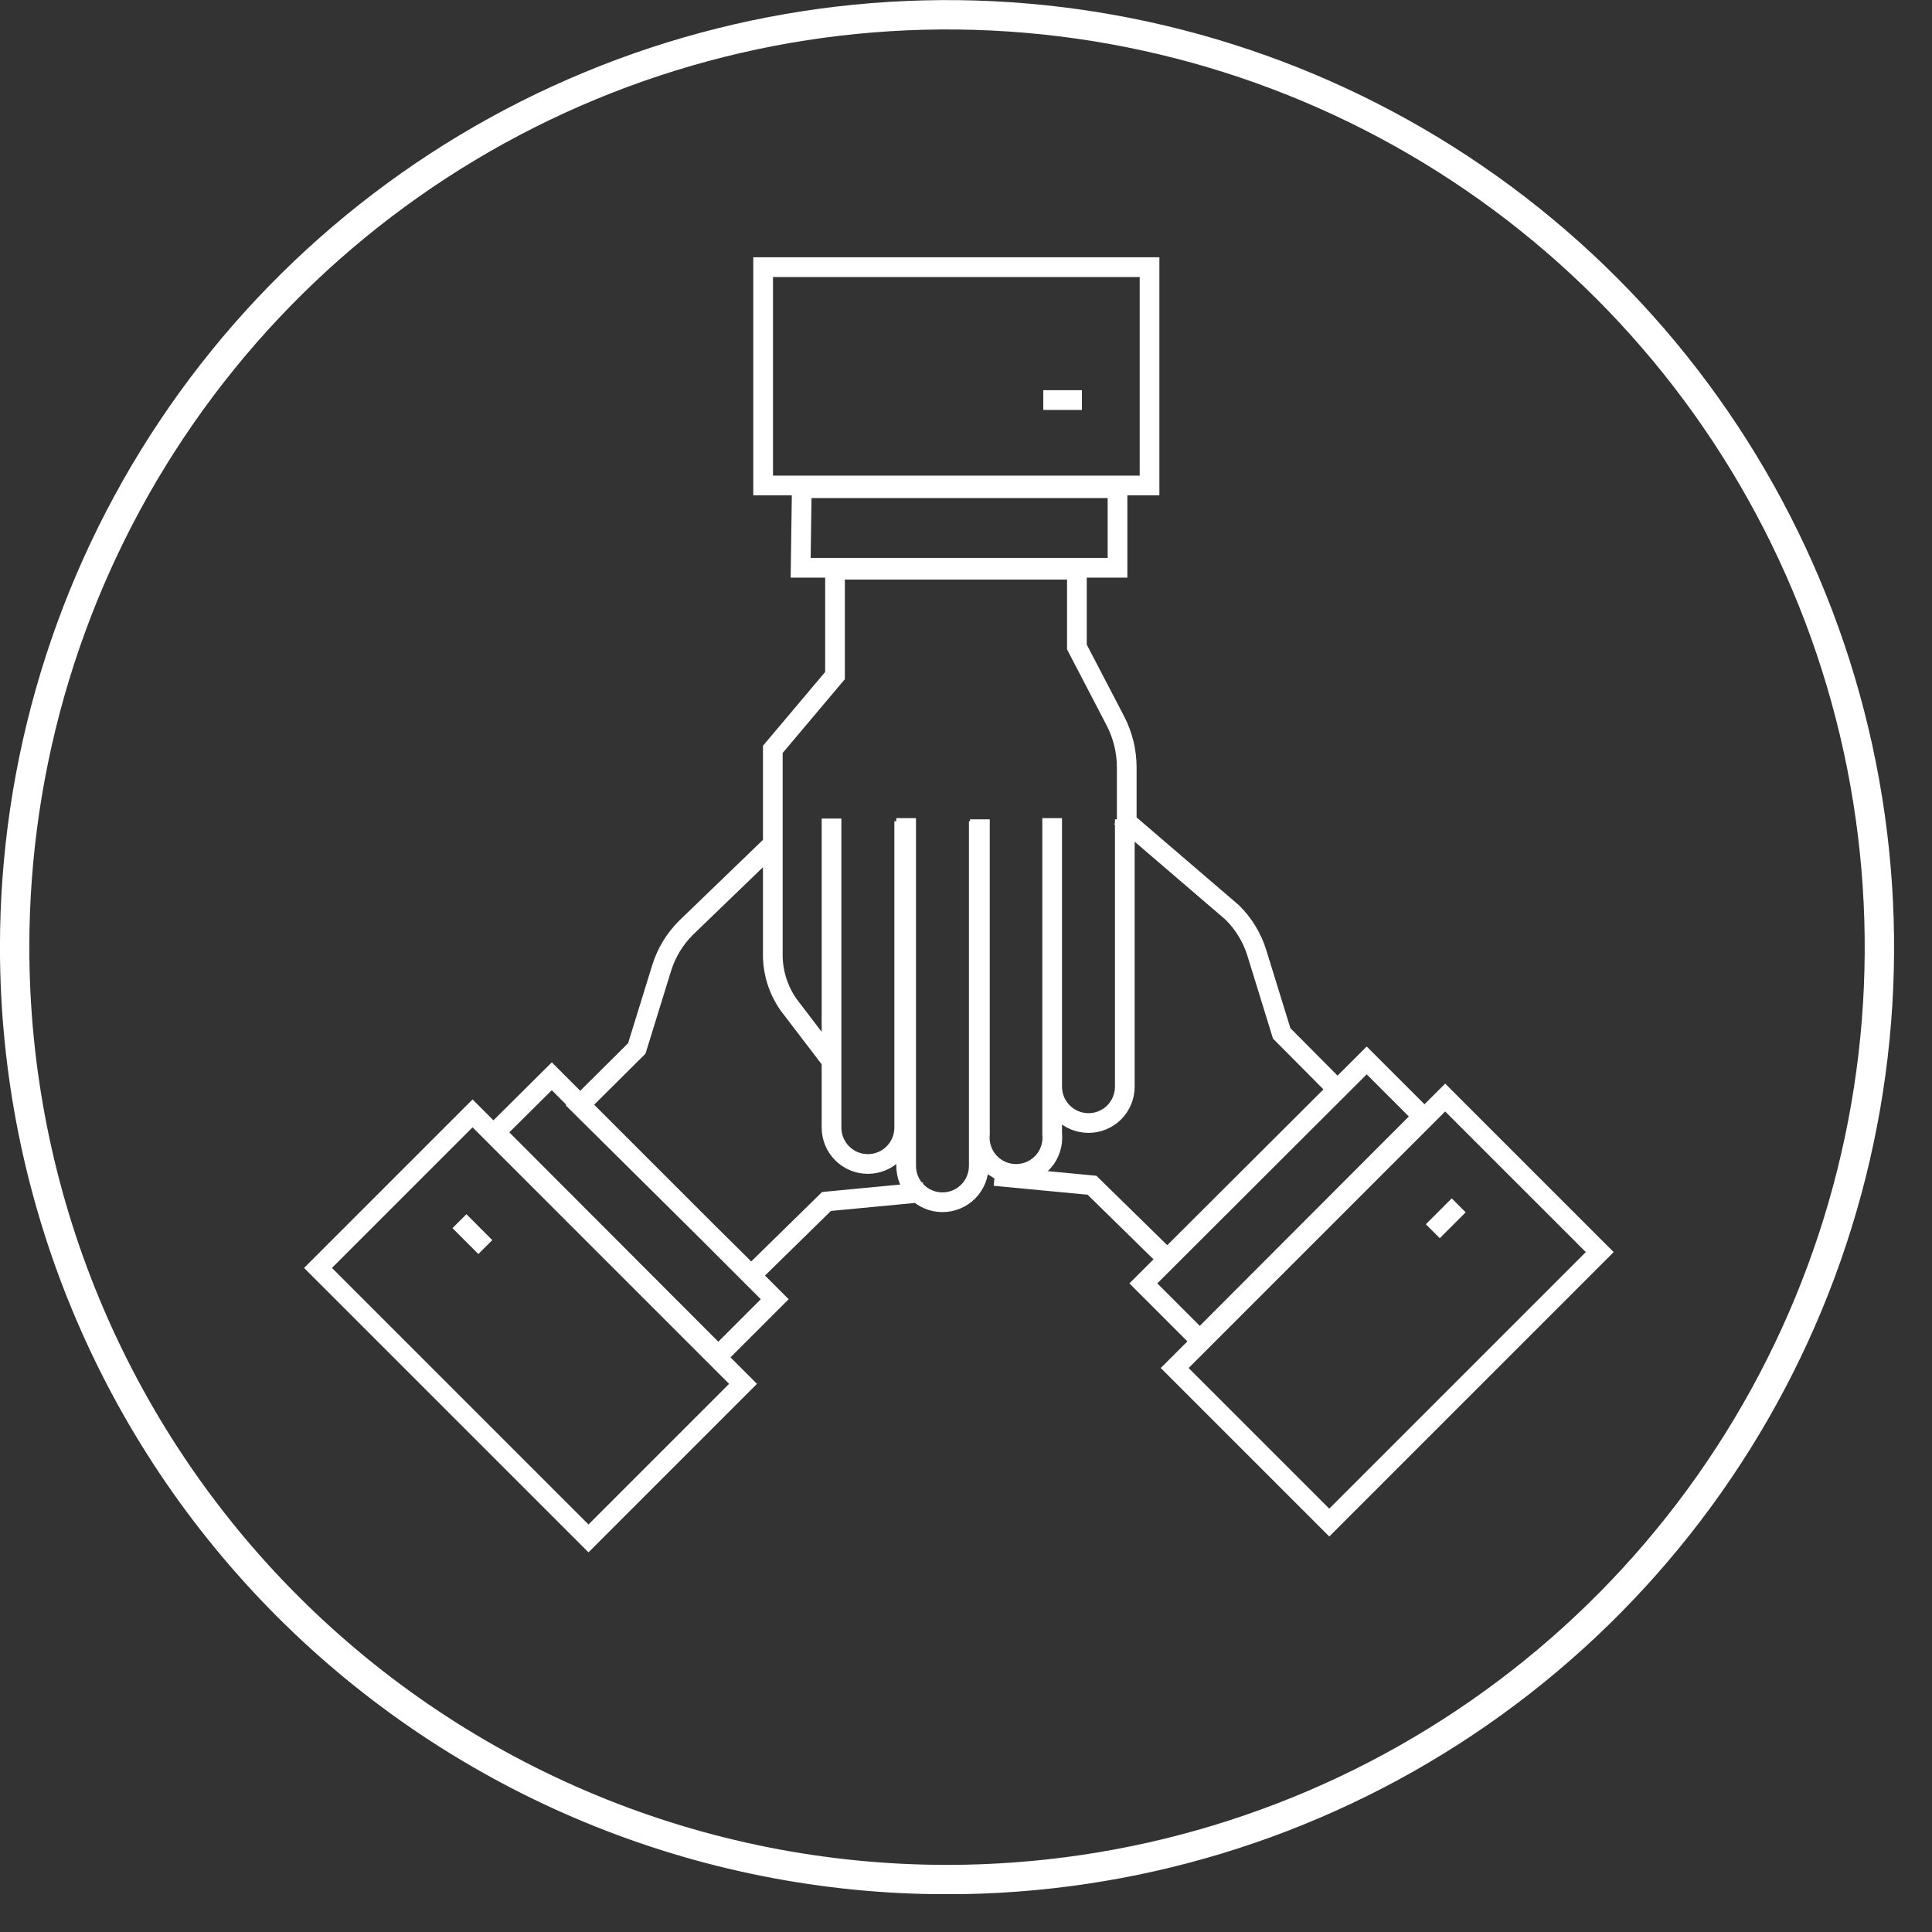 <svg width="50" height="50" viewBox="0 0 50 50" fill="none" xmlns="http://www.w3.org/2000/svg">
<rect x="0" y="0" width="50" height="50" fill="#333333" stroke="none"/>
<g clip-path="url(#clip0_443_894)">
<path d="M24.509 48.643C29.281 48.643 33.947 47.228 37.915 44.576C41.883 41.925 44.976 38.156 46.802 33.747C48.629 29.338 49.106 24.486 48.175 19.805C47.244 15.124 44.946 10.825 41.571 7.45C38.197 4.076 33.897 1.778 29.216 0.846C24.536 -0.085 19.684 0.393 15.275 2.22C10.866 4.046 7.097 7.139 4.446 11.107C1.794 15.075 0.379 19.74 0.379 24.513C0.379 30.913 2.921 37.05 7.446 41.575C9.687 43.816 12.347 45.593 15.275 46.806C18.202 48.019 21.34 48.643 24.509 48.643Z" stroke="white" stroke-width="0.76" stroke-miterlimit="3"/>
<path d="M27 10.354H28M29.16 21.204V19.864C29.161 19.447 29.061 19.035 28.87 18.664L27.87 16.744V14.744H21.61V17.484L20 19.394V24.654C19.989 25.136 20.133 25.61 20.41 26.004L21.57 27.524M23.401 21.254V29.184C23.401 29.433 23.301 29.672 23.125 29.849C22.949 30.025 22.71 30.124 22.46 30.124C22.211 30.124 21.972 30.025 21.796 29.849C21.619 29.672 21.52 29.433 21.52 29.184V21.184M25.331 21.254V30.174C25.331 30.423 25.231 30.663 25.055 30.839C24.879 31.015 24.64 31.114 24.39 31.114C24.141 31.114 23.902 31.015 23.726 30.839C23.549 30.663 23.451 30.423 23.451 30.174V21.174M25.36 21.204V29.344C25.347 29.475 25.361 29.607 25.402 29.732C25.443 29.858 25.509 29.973 25.597 30.07C25.686 30.168 25.793 30.246 25.913 30.3C26.034 30.353 26.164 30.381 26.296 30.381C26.427 30.381 26.557 30.353 26.677 30.3C26.798 30.246 26.905 30.168 26.994 30.07C27.082 29.973 27.148 29.858 27.189 29.732C27.23 29.607 27.244 29.475 27.23 29.344V21.174V28.124C27.23 28.373 27.329 28.613 27.506 28.789C27.682 28.965 27.921 29.064 28.171 29.064C28.42 29.064 28.659 28.965 28.835 28.789C29.011 28.613 29.11 28.373 29.11 28.124V21.204M37.081 31.864L37.751 31.194M29 21.134L31.89 23.614C32.189 23.909 32.409 24.273 32.531 24.674L33.17 26.744L34.611 28.194L30.21 32.584L28.261 30.674L25.741 30.434M12.56 32.274L11.89 31.604M20 21.844L17.761 24.004C17.462 24.299 17.242 24.663 17.12 25.064L16.48 27.134L15.001 28.604L19.441 33.004L21.39 31.094L23.91 30.854M19.75 6.914H29.75V12.564H19.75V6.914ZM20.75 12.634H28.921V14.694H20.721L20.75 12.634ZM34.401 39.404L41.401 32.404L37.401 28.404L30.401 35.404L34.401 39.404ZM31.05 34.674L36.821 28.894L35.37 27.444L29.59 33.214L31.05 34.674ZM15.23 39.814L8.23 32.814L12.23 28.814L19.23 35.814L15.23 39.814ZM18.59 35.084L12.82 29.304L14.28 27.854L20.05 33.624L18.59 35.084Z" stroke="white" stroke-width="0.51" stroke-miterlimit="10"/>
</g>
<defs>
<clipPath id="clip0_443_894">
<rect width="49.02" height="49.02" fill="white"/>
</clipPath>
</defs>
</svg>
